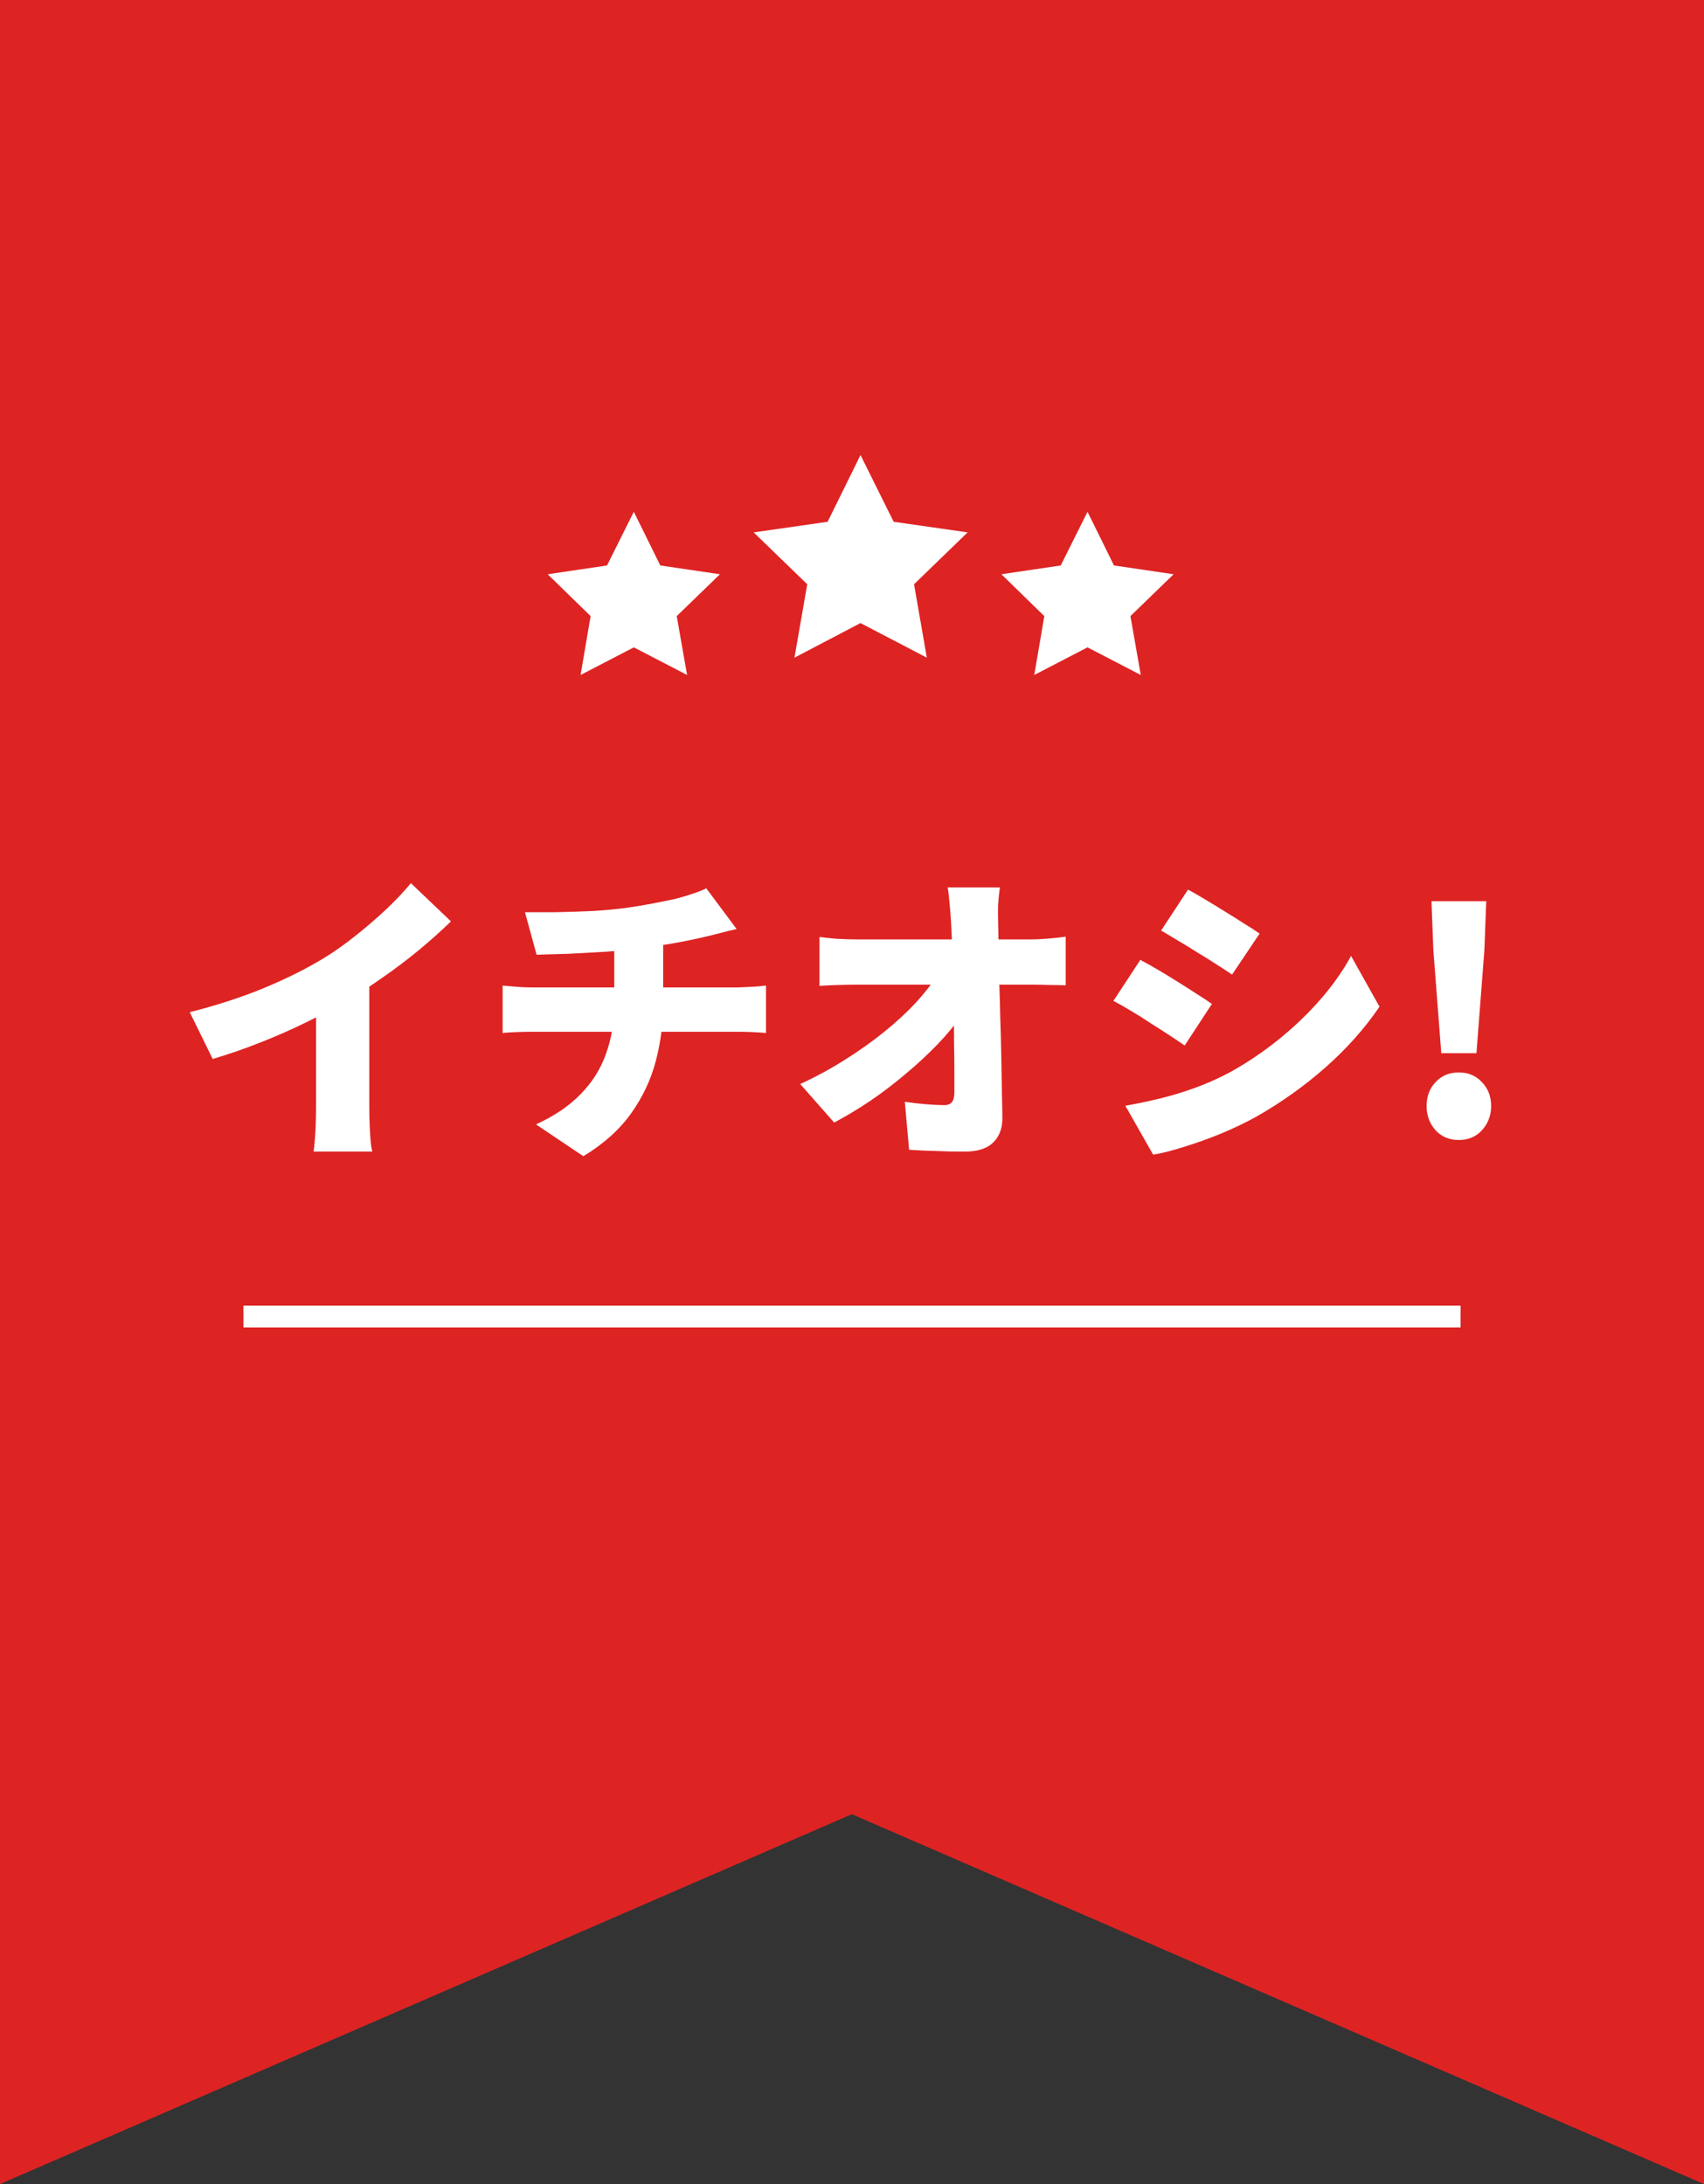 <svg width="78" height="100" viewBox="0 0 78 100" fill="none" xmlns="http://www.w3.org/2000/svg">
<rect x="0" y="0" width="78" height="100" fill="#333333" stroke="none"/>
<g clip-path="url(#clip0_3920_42891)">
<path d="M0 100V0H38.993H78V100L38.993 83.065L0 100Z" fill="#DE2323"/>
<path d="M11.143 60.279H66.857" stroke="white" stroke-miterlimit="10"/>
<path d="M39.389 28.528L36.366 30.112L36.951 26.751L34.5 24.376L37.885 23.89L39.389 20.834L40.907 23.89L44.292 24.376L41.84 26.751L42.425 30.112L39.389 28.528Z" fill="white"/>
<path d="M29.013 29.64L26.576 30.904L27.035 28.209L25.071 26.293L27.787 25.89L29.013 23.432L30.225 25.89L32.955 26.293L30.977 28.209L31.451 30.904L29.013 29.64Z" fill="white"/>
<path d="M49.781 29.64L47.343 30.904L47.803 28.209L45.839 26.293L48.555 25.89L49.781 23.432L50.992 25.89L53.722 26.293L51.745 28.209L52.218 30.904L49.781 29.64Z" fill="white"/>
</g>
<path d="M8.686 46.344C9.965 46.017 11.108 45.644 12.116 45.224C13.124 44.804 14.02 44.356 14.804 43.88C15.28 43.591 15.77 43.245 16.274 42.844C16.778 42.443 17.254 42.032 17.702 41.612C18.15 41.183 18.519 40.791 18.808 40.436L20.642 42.186C20.203 42.615 19.713 43.054 19.172 43.502C18.64 43.941 18.085 44.361 17.506 44.762C16.937 45.163 16.377 45.527 15.826 45.854C15.285 46.162 14.683 46.479 14.02 46.806C13.357 47.133 12.657 47.441 11.92 47.73C11.192 48.019 10.464 48.271 9.736 48.486L8.686 46.344ZM14.468 44.972L16.904 44.44V50.698C16.904 50.922 16.909 51.169 16.918 51.44C16.927 51.701 16.941 51.949 16.96 52.182C16.979 52.415 17.007 52.597 17.044 52.728H14.356C14.375 52.597 14.393 52.415 14.412 52.182C14.431 51.949 14.445 51.701 14.454 51.44C14.463 51.169 14.468 50.922 14.468 50.698V44.972ZM24.03 41.766C24.394 41.766 24.851 41.766 25.402 41.766C25.962 41.757 26.545 41.738 27.152 41.71C27.768 41.673 28.333 41.617 28.846 41.542C29.219 41.486 29.574 41.425 29.91 41.36C30.255 41.295 30.577 41.229 30.876 41.164C31.175 41.089 31.445 41.01 31.688 40.926C31.94 40.842 32.155 40.758 32.332 40.674L33.718 42.536C33.429 42.601 33.181 42.662 32.976 42.718C32.771 42.774 32.603 42.816 32.472 42.844C32.173 42.919 31.861 42.989 31.534 43.054C31.217 43.119 30.89 43.18 30.554 43.236C30.218 43.283 29.873 43.334 29.518 43.39C28.986 43.465 28.412 43.525 27.796 43.572C27.18 43.609 26.587 43.642 26.018 43.67C25.449 43.689 24.963 43.703 24.562 43.712L24.03 41.766ZM24.534 51.482C25.374 51.099 26.055 50.637 26.578 50.096C27.11 49.555 27.497 48.939 27.74 48.248C27.992 47.548 28.118 46.787 28.118 45.966C28.118 45.966 28.118 45.877 28.118 45.7C28.118 45.523 28.118 45.238 28.118 44.846C28.118 44.445 28.118 43.908 28.118 43.236L30.358 42.998C30.358 43.25 30.358 43.511 30.358 43.782C30.358 44.053 30.358 44.319 30.358 44.58C30.358 44.832 30.358 45.061 30.358 45.266C30.358 45.462 30.358 45.621 30.358 45.742C30.358 45.863 30.358 45.924 30.358 45.924C30.358 46.829 30.246 47.711 30.022 48.57C29.798 49.429 29.42 50.231 28.888 50.978C28.356 51.725 27.628 52.378 26.704 52.938L24.534 51.482ZM23.008 45.126C23.223 45.145 23.442 45.163 23.666 45.182C23.89 45.201 24.114 45.21 24.338 45.21C24.459 45.21 24.702 45.21 25.066 45.21C25.43 45.21 25.873 45.21 26.396 45.21C26.919 45.21 27.479 45.21 28.076 45.21C28.673 45.21 29.271 45.21 29.868 45.21C30.475 45.21 31.039 45.21 31.562 45.21C32.094 45.21 32.547 45.21 32.92 45.21C33.303 45.21 33.564 45.21 33.704 45.21C33.807 45.21 33.942 45.205 34.11 45.196C34.287 45.187 34.465 45.177 34.642 45.168C34.819 45.149 34.959 45.135 35.062 45.126V47.296C34.857 47.277 34.637 47.263 34.404 47.254C34.171 47.245 33.951 47.24 33.746 47.24C33.615 47.24 33.363 47.24 32.99 47.24C32.617 47.24 32.164 47.24 31.632 47.24C31.1 47.24 30.531 47.24 29.924 47.24C29.317 47.24 28.711 47.24 28.104 47.24C27.497 47.24 26.928 47.24 26.396 47.24C25.873 47.24 25.43 47.24 25.066 47.24C24.702 47.24 24.464 47.24 24.352 47.24C24.147 47.24 23.918 47.245 23.666 47.254C23.414 47.263 23.195 47.277 23.008 47.296V45.126ZM45.772 40.632C45.735 40.865 45.707 41.127 45.688 41.416C45.679 41.696 45.679 41.957 45.688 42.2C45.697 42.657 45.707 43.129 45.716 43.614C45.725 44.09 45.735 44.58 45.744 45.084C45.763 45.588 45.777 46.097 45.786 46.61C45.805 47.114 45.819 47.623 45.828 48.136C45.837 48.64 45.847 49.144 45.856 49.648C45.865 50.152 45.875 50.651 45.884 51.146C45.893 51.641 45.753 52.028 45.464 52.308C45.184 52.588 44.745 52.728 44.148 52.728C43.691 52.728 43.261 52.719 42.86 52.7C42.459 52.691 42.043 52.672 41.614 52.644L41.418 50.446C41.726 50.493 42.048 50.53 42.384 50.558C42.72 50.586 43 50.6 43.224 50.6C43.383 50.6 43.499 50.553 43.574 50.46C43.649 50.367 43.686 50.217 43.686 50.012C43.686 49.695 43.686 49.349 43.686 48.976C43.686 48.593 43.681 48.187 43.672 47.758C43.672 47.329 43.667 46.885 43.658 46.428C43.658 45.971 43.649 45.504 43.63 45.028C43.621 44.552 43.607 44.076 43.588 43.6C43.579 43.124 43.56 42.657 43.532 42.2C43.513 41.873 43.49 41.584 43.462 41.332C43.443 41.071 43.415 40.837 43.378 40.632H45.772ZM37.512 42.9C37.708 42.928 37.974 42.956 38.31 42.984C38.655 43.003 38.954 43.012 39.206 43.012C39.365 43.012 39.612 43.012 39.948 43.012C40.293 43.012 40.695 43.012 41.152 43.012C41.609 43.012 42.09 43.012 42.594 43.012C43.107 43.012 43.611 43.012 44.106 43.012C44.61 43.012 45.077 43.012 45.506 43.012C45.935 43.012 46.299 43.012 46.598 43.012C46.897 43.012 47.093 43.012 47.186 43.012C47.438 43.012 47.723 42.998 48.04 42.97C48.357 42.942 48.605 42.914 48.782 42.886V45.112C48.53 45.103 48.269 45.098 47.998 45.098C47.737 45.089 47.508 45.084 47.312 45.084C47.237 45.084 47.051 45.084 46.752 45.084C46.453 45.084 46.08 45.084 45.632 45.084C45.193 45.084 44.713 45.084 44.19 45.084C43.677 45.084 43.154 45.084 42.622 45.084C42.099 45.084 41.605 45.084 41.138 45.084C40.671 45.084 40.27 45.084 39.934 45.084C39.607 45.084 39.383 45.084 39.262 45.084C39.001 45.084 38.707 45.089 38.38 45.098C38.063 45.107 37.773 45.121 37.512 45.14V42.9ZM36.63 49.634C37.358 49.298 38.044 48.925 38.688 48.514C39.341 48.103 39.939 47.679 40.48 47.24C41.021 46.801 41.497 46.363 41.908 45.924C42.319 45.476 42.65 45.051 42.902 44.65L44.008 44.664L44.022 46.47C43.733 46.899 43.369 47.343 42.93 47.8C42.501 48.248 42.025 48.691 41.502 49.13C40.989 49.569 40.447 49.984 39.878 50.376C39.309 50.759 38.744 51.099 38.184 51.398L36.63 49.634ZM54.382 40.73C54.625 40.861 54.891 41.015 55.18 41.192C55.479 41.369 55.777 41.551 56.076 41.738C56.384 41.925 56.673 42.107 56.944 42.284C57.224 42.452 57.462 42.606 57.658 42.746L56.398 44.622C56.193 44.482 55.95 44.323 55.67 44.146C55.399 43.969 55.115 43.791 54.816 43.614C54.527 43.427 54.237 43.25 53.948 43.082C53.659 42.905 53.393 42.746 53.15 42.606L54.382 40.73ZM51.512 50.628C52.044 50.535 52.576 50.423 53.108 50.292C53.649 50.161 54.186 49.998 54.718 49.802C55.259 49.606 55.791 49.368 56.314 49.088C57.117 48.64 57.868 48.131 58.568 47.562C59.268 46.993 59.898 46.386 60.458 45.742C61.018 45.098 61.48 44.44 61.844 43.768L63.146 46.092C62.474 47.081 61.653 48.005 60.682 48.864C59.711 49.723 58.643 50.483 57.476 51.146C57 51.407 56.473 51.659 55.894 51.902C55.325 52.135 54.765 52.336 54.214 52.504C53.663 52.681 53.187 52.803 52.786 52.868L51.512 50.628ZM52.198 43.95C52.45 44.081 52.725 44.235 53.024 44.412C53.323 44.589 53.621 44.771 53.92 44.958C54.219 45.145 54.503 45.327 54.774 45.504C55.045 45.672 55.278 45.826 55.474 45.966L54.228 47.87C54.013 47.721 53.771 47.557 53.5 47.38C53.229 47.203 52.945 47.021 52.646 46.834C52.357 46.638 52.067 46.456 51.778 46.288C51.489 46.111 51.218 45.957 50.966 45.826L52.198 43.95ZM65.974 48.22L65.61 43.488L65.526 41.262H68.032L67.948 43.488L67.584 48.22H65.974ZM66.772 52.196C66.343 52.196 65.988 52.047 65.708 51.748C65.437 51.44 65.302 51.071 65.302 50.642C65.302 50.203 65.437 49.839 65.708 49.55C65.988 49.251 66.343 49.102 66.772 49.102C67.211 49.102 67.565 49.251 67.836 49.55C68.116 49.839 68.256 50.203 68.256 50.642C68.256 51.071 68.116 51.44 67.836 51.748C67.565 52.047 67.211 52.196 66.772 52.196Z" fill="white"/>
<defs>
<clipPath id="clip0_3920_42891">
<rect width="78" height="100" fill="white"/>
</clipPath>
</defs>
</svg>
